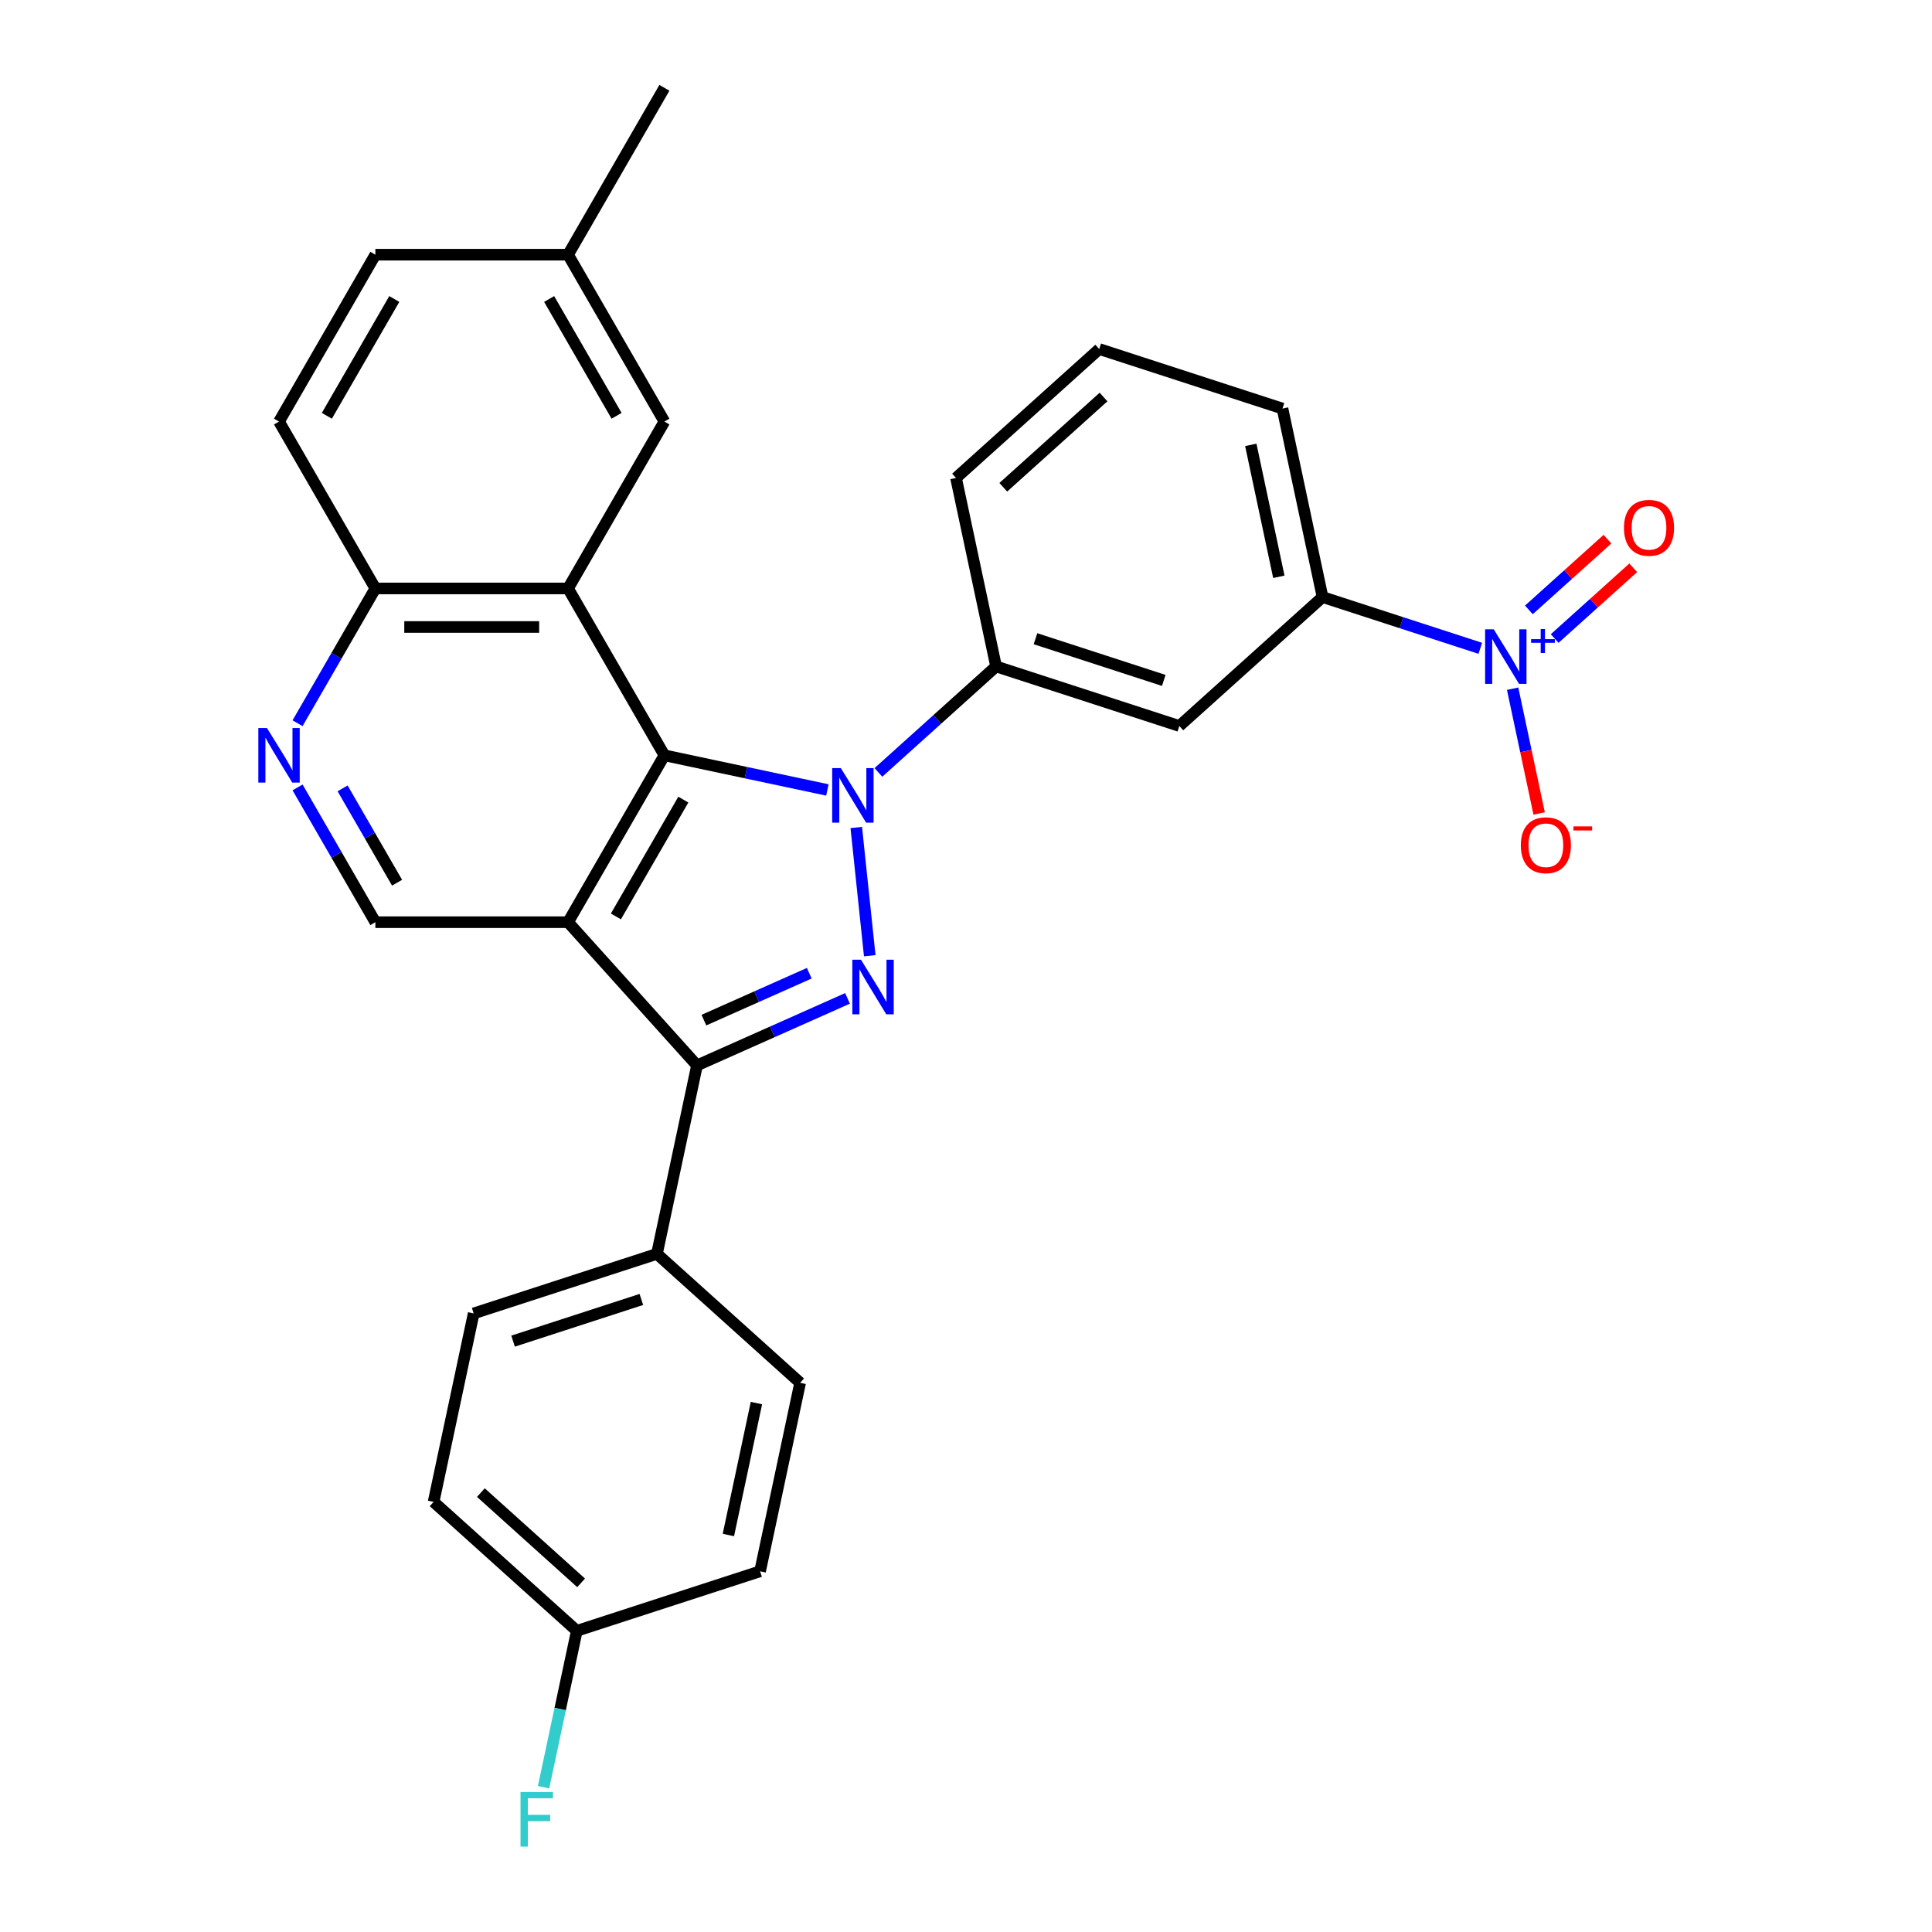 <?xml version='1.0' encoding='iso-8859-1'?>
<svg version='1.1' baseProfile='full'
              xmlns='http://www.w3.org/2000/svg'
                      xmlns:rdkit='http://www.rdkit.org/xml'
                      xmlns:xlink='http://www.w3.org/1999/xlink'
                  xml:space='preserve'
width='1000px' height='1000px' viewBox='0 0 1000 1000'>
<!-- END OF HEADER -->
<rect style='opacity:1.0;fill:#FFFFFF;stroke:none' width='1000' height='1000' x='0' y='0'> </rect>
<path class='bond-1' d='M 428.25,408.882 L 386.074,399.918' style='fill:none;fill-rule:evenodd;stroke:#0000FF;stroke-width:6px;stroke-linecap:butt;stroke-linejoin:miter;stroke-opacity:1' />
<path class='bond-1' d='M 386.074,399.918 L 343.897,390.953' style='fill:none;fill-rule:evenodd;stroke:#000000;stroke-width:6px;stroke-linecap:butt;stroke-linejoin:miter;stroke-opacity:1' />
<path class='bond-2' d='M 443.201,428.305 L 450.178,494.681' style='fill:none;fill-rule:evenodd;stroke:#0000FF;stroke-width:6px;stroke-linecap:butt;stroke-linejoin:miter;stroke-opacity:1' />
<path class='bond-6' d='M 454.66,399.799 L 485.117,372.376' style='fill:none;fill-rule:evenodd;stroke:#0000FF;stroke-width:6px;stroke-linecap:butt;stroke-linejoin:miter;stroke-opacity:1' />
<path class='bond-6' d='M 485.117,372.376 L 515.574,344.952' style='fill:none;fill-rule:evenodd;stroke:#000000;stroke-width:6px;stroke-linecap:butt;stroke-linejoin:miter;stroke-opacity:1' />
<path class='bond-0' d='M 294.029,477.327 L 343.897,390.953' style='fill:none;fill-rule:evenodd;stroke:#000000;stroke-width:6px;stroke-linecap:butt;stroke-linejoin:miter;stroke-opacity:1' />
<path class='bond-0' d='M 318.784,474.345 L 353.692,413.883' style='fill:none;fill-rule:evenodd;stroke:#000000;stroke-width:6px;stroke-linecap:butt;stroke-linejoin:miter;stroke-opacity:1' />
<path class='bond-7' d='M 294.029,477.327 L 194.292,477.327' style='fill:none;fill-rule:evenodd;stroke:#000000;stroke-width:6px;stroke-linecap:butt;stroke-linejoin:miter;stroke-opacity:1' />
<path class='bond-29' d='M 294.029,477.327 L 360.766,551.446' style='fill:none;fill-rule:evenodd;stroke:#000000;stroke-width:6px;stroke-linecap:butt;stroke-linejoin:miter;stroke-opacity:1' />
<path class='bond-4' d='M 343.897,390.953 L 294.029,304.578' style='fill:none;fill-rule:evenodd;stroke:#000000;stroke-width:6px;stroke-linecap:butt;stroke-linejoin:miter;stroke-opacity:1' />
<path class='bond-3' d='M 438.675,516.759 L 399.72,534.103' style='fill:none;fill-rule:evenodd;stroke:#0000FF;stroke-width:6px;stroke-linecap:butt;stroke-linejoin:miter;stroke-opacity:1' />
<path class='bond-3' d='M 399.72,534.103 L 360.766,551.446' style='fill:none;fill-rule:evenodd;stroke:#000000;stroke-width:6px;stroke-linecap:butt;stroke-linejoin:miter;stroke-opacity:1' />
<path class='bond-3' d='M 418.875,503.739 L 391.607,515.88' style='fill:none;fill-rule:evenodd;stroke:#0000FF;stroke-width:6px;stroke-linecap:butt;stroke-linejoin:miter;stroke-opacity:1' />
<path class='bond-3' d='M 391.607,515.88 L 364.339,528.02' style='fill:none;fill-rule:evenodd;stroke:#000000;stroke-width:6px;stroke-linecap:butt;stroke-linejoin:miter;stroke-opacity:1' />
<path class='bond-12' d='M 360.766,551.446 L 340.03,649.003' style='fill:none;fill-rule:evenodd;stroke:#000000;stroke-width:6px;stroke-linecap:butt;stroke-linejoin:miter;stroke-opacity:1' />
<path class='bond-11' d='M 294.029,304.578 L 194.292,304.578' style='fill:none;fill-rule:evenodd;stroke:#000000;stroke-width:6px;stroke-linecap:butt;stroke-linejoin:miter;stroke-opacity:1' />
<path class='bond-11' d='M 279.069,324.526 L 209.253,324.526' style='fill:none;fill-rule:evenodd;stroke:#000000;stroke-width:6px;stroke-linecap:butt;stroke-linejoin:miter;stroke-opacity:1' />
<path class='bond-14' d='M 294.029,304.578 L 343.897,218.204' style='fill:none;fill-rule:evenodd;stroke:#000000;stroke-width:6px;stroke-linecap:butt;stroke-linejoin:miter;stroke-opacity:1' />
<path class='bond-5' d='M 766.198,335.565 L 725.373,322.301' style='fill:none;fill-rule:evenodd;stroke:#0000FF;stroke-width:6px;stroke-linecap:butt;stroke-linejoin:miter;stroke-opacity:1' />
<path class='bond-5' d='M 725.373,322.301 L 684.548,309.036' style='fill:none;fill-rule:evenodd;stroke:#000000;stroke-width:6px;stroke-linecap:butt;stroke-linejoin:miter;stroke-opacity:1' />
<path class='bond-13' d='M 782.935,356.472 L 789.799,388.767' style='fill:none;fill-rule:evenodd;stroke:#0000FF;stroke-width:6px;stroke-linecap:butt;stroke-linejoin:miter;stroke-opacity:1' />
<path class='bond-13' d='M 789.799,388.767 L 796.664,421.062' style='fill:none;fill-rule:evenodd;stroke:#FF0000;stroke-width:6px;stroke-linecap:butt;stroke-linejoin:miter;stroke-opacity:1' />
<path class='bond-15' d='M 804.696,330.503 L 825.029,312.195' style='fill:none;fill-rule:evenodd;stroke:#0000FF;stroke-width:6px;stroke-linecap:butt;stroke-linejoin:miter;stroke-opacity:1' />
<path class='bond-15' d='M 825.029,312.195 L 845.363,293.887' style='fill:none;fill-rule:evenodd;stroke:#FF0000;stroke-width:6px;stroke-linecap:butt;stroke-linejoin:miter;stroke-opacity:1' />
<path class='bond-15' d='M 791.348,315.68 L 811.682,297.371' style='fill:none;fill-rule:evenodd;stroke:#0000FF;stroke-width:6px;stroke-linecap:butt;stroke-linejoin:miter;stroke-opacity:1' />
<path class='bond-15' d='M 811.682,297.371 L 832.015,279.063' style='fill:none;fill-rule:evenodd;stroke:#FF0000;stroke-width:6px;stroke-linecap:butt;stroke-linejoin:miter;stroke-opacity:1' />
<path class='bond-9' d='M 515.574,344.952 L 610.429,375.773' style='fill:none;fill-rule:evenodd;stroke:#000000;stroke-width:6px;stroke-linecap:butt;stroke-linejoin:miter;stroke-opacity:1' />
<path class='bond-9' d='M 535.966,330.604 L 602.365,352.179' style='fill:none;fill-rule:evenodd;stroke:#000000;stroke-width:6px;stroke-linecap:butt;stroke-linejoin:miter;stroke-opacity:1' />
<path class='bond-25' d='M 515.574,344.952 L 494.837,247.395' style='fill:none;fill-rule:evenodd;stroke:#000000;stroke-width:6px;stroke-linecap:butt;stroke-linejoin:miter;stroke-opacity:1' />
<path class='bond-31' d='M 194.292,477.327 L 174.155,442.448' style='fill:none;fill-rule:evenodd;stroke:#000000;stroke-width:6px;stroke-linecap:butt;stroke-linejoin:miter;stroke-opacity:1' />
<path class='bond-31' d='M 174.155,442.448 L 154.017,407.569' style='fill:none;fill-rule:evenodd;stroke:#0000FF;stroke-width:6px;stroke-linecap:butt;stroke-linejoin:miter;stroke-opacity:1' />
<path class='bond-31' d='M 205.526,456.89 L 191.43,432.474' style='fill:none;fill-rule:evenodd;stroke:#000000;stroke-width:6px;stroke-linecap:butt;stroke-linejoin:miter;stroke-opacity:1' />
<path class='bond-31' d='M 191.43,432.474 L 177.333,408.059' style='fill:none;fill-rule:evenodd;stroke:#0000FF;stroke-width:6px;stroke-linecap:butt;stroke-linejoin:miter;stroke-opacity:1' />
<path class='bond-8' d='M 154.017,374.337 L 174.155,339.457' style='fill:none;fill-rule:evenodd;stroke:#0000FF;stroke-width:6px;stroke-linecap:butt;stroke-linejoin:miter;stroke-opacity:1' />
<path class='bond-8' d='M 174.155,339.457 L 194.292,304.578' style='fill:none;fill-rule:evenodd;stroke:#000000;stroke-width:6px;stroke-linecap:butt;stroke-linejoin:miter;stroke-opacity:1' />
<path class='bond-10' d='M 610.429,375.773 L 684.548,309.036' style='fill:none;fill-rule:evenodd;stroke:#000000;stroke-width:6px;stroke-linecap:butt;stroke-linejoin:miter;stroke-opacity:1' />
<path class='bond-30' d='M 684.548,309.036 L 663.811,211.478' style='fill:none;fill-rule:evenodd;stroke:#000000;stroke-width:6px;stroke-linecap:butt;stroke-linejoin:miter;stroke-opacity:1' />
<path class='bond-30' d='M 661.926,298.549 L 647.41,230.259' style='fill:none;fill-rule:evenodd;stroke:#000000;stroke-width:6px;stroke-linecap:butt;stroke-linejoin:miter;stroke-opacity:1' />
<path class='bond-18' d='M 194.292,304.578 L 144.424,218.204' style='fill:none;fill-rule:evenodd;stroke:#000000;stroke-width:6px;stroke-linecap:butt;stroke-linejoin:miter;stroke-opacity:1' />
<path class='bond-16' d='M 340.03,649.003 L 245.174,679.824' style='fill:none;fill-rule:evenodd;stroke:#000000;stroke-width:6px;stroke-linecap:butt;stroke-linejoin:miter;stroke-opacity:1' />
<path class='bond-16' d='M 331.965,672.598 L 265.567,694.172' style='fill:none;fill-rule:evenodd;stroke:#000000;stroke-width:6px;stroke-linecap:butt;stroke-linejoin:miter;stroke-opacity:1' />
<path class='bond-17' d='M 340.03,649.003 L 414.148,715.74' style='fill:none;fill-rule:evenodd;stroke:#000000;stroke-width:6px;stroke-linecap:butt;stroke-linejoin:miter;stroke-opacity:1' />
<path class='bond-19' d='M 343.897,218.204 L 294.029,131.829' style='fill:none;fill-rule:evenodd;stroke:#000000;stroke-width:6px;stroke-linecap:butt;stroke-linejoin:miter;stroke-opacity:1' />
<path class='bond-19' d='M 319.142,215.221 L 284.234,154.759' style='fill:none;fill-rule:evenodd;stroke:#000000;stroke-width:6px;stroke-linecap:butt;stroke-linejoin:miter;stroke-opacity:1' />
<path class='bond-21' d='M 245.174,679.824 L 224.438,777.381' style='fill:none;fill-rule:evenodd;stroke:#000000;stroke-width:6px;stroke-linecap:butt;stroke-linejoin:miter;stroke-opacity:1' />
<path class='bond-22' d='M 414.148,715.74 L 393.412,813.298' style='fill:none;fill-rule:evenodd;stroke:#000000;stroke-width:6px;stroke-linecap:butt;stroke-linejoin:miter;stroke-opacity:1' />
<path class='bond-22' d='M 391.527,726.227 L 377.011,794.517' style='fill:none;fill-rule:evenodd;stroke:#000000;stroke-width:6px;stroke-linecap:butt;stroke-linejoin:miter;stroke-opacity:1' />
<path class='bond-33' d='M 144.424,218.204 L 194.292,131.829' style='fill:none;fill-rule:evenodd;stroke:#000000;stroke-width:6px;stroke-linecap:butt;stroke-linejoin:miter;stroke-opacity:1' />
<path class='bond-33' d='M 169.179,215.221 L 204.087,154.759' style='fill:none;fill-rule:evenodd;stroke:#000000;stroke-width:6px;stroke-linecap:butt;stroke-linejoin:miter;stroke-opacity:1' />
<path class='bond-23' d='M 294.029,131.829 L 194.292,131.829' style='fill:none;fill-rule:evenodd;stroke:#000000;stroke-width:6px;stroke-linecap:butt;stroke-linejoin:miter;stroke-opacity:1' />
<path class='bond-28' d='M 294.029,131.829 L 343.897,45.455' style='fill:none;fill-rule:evenodd;stroke:#000000;stroke-width:6px;stroke-linecap:butt;stroke-linejoin:miter;stroke-opacity:1' />
<path class='bond-20' d='M 298.557,844.118 L 393.412,813.298' style='fill:none;fill-rule:evenodd;stroke:#000000;stroke-width:6px;stroke-linecap:butt;stroke-linejoin:miter;stroke-opacity:1' />
<path class='bond-24' d='M 298.557,844.118 L 289.954,884.589' style='fill:none;fill-rule:evenodd;stroke:#000000;stroke-width:6px;stroke-linecap:butt;stroke-linejoin:miter;stroke-opacity:1' />
<path class='bond-24' d='M 289.954,884.589 L 281.352,925.059' style='fill:none;fill-rule:evenodd;stroke:#33CCCC;stroke-width:6px;stroke-linecap:butt;stroke-linejoin:miter;stroke-opacity:1' />
<path class='bond-32' d='M 298.557,844.118 L 224.438,777.381' style='fill:none;fill-rule:evenodd;stroke:#000000;stroke-width:6px;stroke-linecap:butt;stroke-linejoin:miter;stroke-opacity:1' />
<path class='bond-32' d='M 300.786,819.284 L 248.903,772.568' style='fill:none;fill-rule:evenodd;stroke:#000000;stroke-width:6px;stroke-linecap:butt;stroke-linejoin:miter;stroke-opacity:1' />
<path class='bond-27' d='M 494.837,247.395 L 568.956,180.658' style='fill:none;fill-rule:evenodd;stroke:#000000;stroke-width:6px;stroke-linecap:butt;stroke-linejoin:miter;stroke-opacity:1' />
<path class='bond-27' d='M 519.302,252.208 L 571.186,205.492' style='fill:none;fill-rule:evenodd;stroke:#000000;stroke-width:6px;stroke-linecap:butt;stroke-linejoin:miter;stroke-opacity:1' />
<path class='bond-26' d='M 663.811,211.478 L 568.956,180.658' style='fill:none;fill-rule:evenodd;stroke:#000000;stroke-width:6px;stroke-linecap:butt;stroke-linejoin:miter;stroke-opacity:1' />
<path  class='atom-0' d='M 435.211 397.567
L 444.467 412.527
Q 445.384 414.003, 446.86 416.676
Q 448.337 419.349, 448.416 419.509
L 448.416 397.567
L 452.166 397.567
L 452.166 425.812
L 448.297 425.812
L 438.363 409.455
Q 437.206 407.54, 435.969 405.346
Q 434.772 403.152, 434.413 402.474
L 434.413 425.812
L 430.743 425.812
L 430.743 397.567
L 435.211 397.567
' fill='#0000FF'/>
<path  class='atom-3' d='M 445.637 496.757
L 454.892 511.717
Q 455.81 513.194, 457.286 515.866
Q 458.762 518.539, 458.842 518.699
L 458.842 496.757
L 462.592 496.757
L 462.592 525.002
L 458.722 525.002
L 448.788 508.646
Q 447.631 506.731, 446.395 504.536
Q 445.198 502.342, 444.839 501.664
L 444.839 525.002
L 441.168 525.002
L 441.168 496.757
L 445.637 496.757
' fill='#0000FF'/>
<path  class='atom-6' d='M 773.16 325.733
L 782.415 340.694
Q 783.333 342.17, 784.809 344.843
Q 786.285 347.516, 786.365 347.675
L 786.365 325.733
L 790.115 325.733
L 790.115 353.979
L 786.245 353.979
L 776.311 337.622
Q 775.154 335.707, 773.918 333.513
Q 772.721 331.319, 772.362 330.64
L 772.362 353.979
L 768.691 353.979
L 768.691 325.733
L 773.16 325.733
' fill='#0000FF'/>
<path  class='atom-6' d='M 792.485 330.825
L 797.461 330.825
L 797.461 325.585
L 799.673 325.585
L 799.673 330.825
L 804.781 330.825
L 804.781 332.721
L 799.673 332.721
L 799.673 337.987
L 797.461 337.987
L 797.461 332.721
L 792.485 332.721
L 792.485 330.825
' fill='#0000FF'/>
<path  class='atom-9' d='M 138.18 376.83
L 147.436 391.791
Q 148.354 393.267, 149.83 395.94
Q 151.306 398.613, 151.386 398.772
L 151.386 376.83
L 155.136 376.83
L 155.136 405.076
L 151.266 405.076
L 141.332 388.719
Q 140.175 386.804, 138.938 384.61
Q 137.742 382.415, 137.383 381.737
L 137.383 405.076
L 133.712 405.076
L 133.712 376.83
L 138.18 376.83
' fill='#0000FF'/>
<path  class='atom-14' d='M 787.174 437.493
Q 787.174 430.711, 790.525 426.921
Q 793.876 423.131, 800.139 423.131
Q 806.403 423.131, 809.754 426.921
Q 813.105 430.711, 813.105 437.493
Q 813.105 444.355, 809.714 448.265
Q 806.323 452.135, 800.139 452.135
Q 793.916 452.135, 790.525 448.265
Q 787.174 444.395, 787.174 437.493
M 800.139 448.943
Q 804.448 448.943, 806.762 446.071
Q 809.116 443.158, 809.116 437.493
Q 809.116 431.948, 806.762 429.155
Q 804.448 426.323, 800.139 426.323
Q 795.831 426.323, 793.477 429.115
Q 791.163 431.908, 791.163 437.493
Q 791.163 443.198, 793.477 446.071
Q 795.831 448.943, 800.139 448.943
' fill='#FF0000'/>
<path  class='atom-14' d='M 814.422 427.741
L 824.085 427.741
L 824.085 429.848
L 814.422 429.848
L 814.422 427.741
' fill='#FF0000'/>
<path  class='atom-16' d='M 840.556 273.199
Q 840.556 266.417, 843.907 262.627
Q 847.258 258.837, 853.522 258.837
Q 859.785 258.837, 863.137 262.627
Q 866.488 266.417, 866.488 273.199
Q 866.488 280.061, 863.097 283.971
Q 859.706 287.84, 853.522 287.84
Q 847.298 287.84, 843.907 283.971
Q 840.556 280.101, 840.556 273.199
M 853.522 284.649
Q 857.831 284.649, 860.144 281.776
Q 862.498 278.864, 862.498 273.199
Q 862.498 267.654, 860.144 264.861
Q 857.831 262.028, 853.522 262.028
Q 849.213 262.028, 846.859 264.821
Q 844.546 267.614, 844.546 273.199
Q 844.546 278.904, 846.859 281.776
Q 849.213 284.649, 853.522 284.649
' fill='#FF0000'/>
<path  class='atom-25' d='M 269.422 927.553
L 286.218 927.553
L 286.218 930.784
L 273.212 930.784
L 273.212 939.361
L 284.782 939.361
L 284.782 942.633
L 273.212 942.633
L 273.212 955.798
L 269.422 955.798
L 269.422 927.553
' fill='#33CCCC'/>
</svg>
